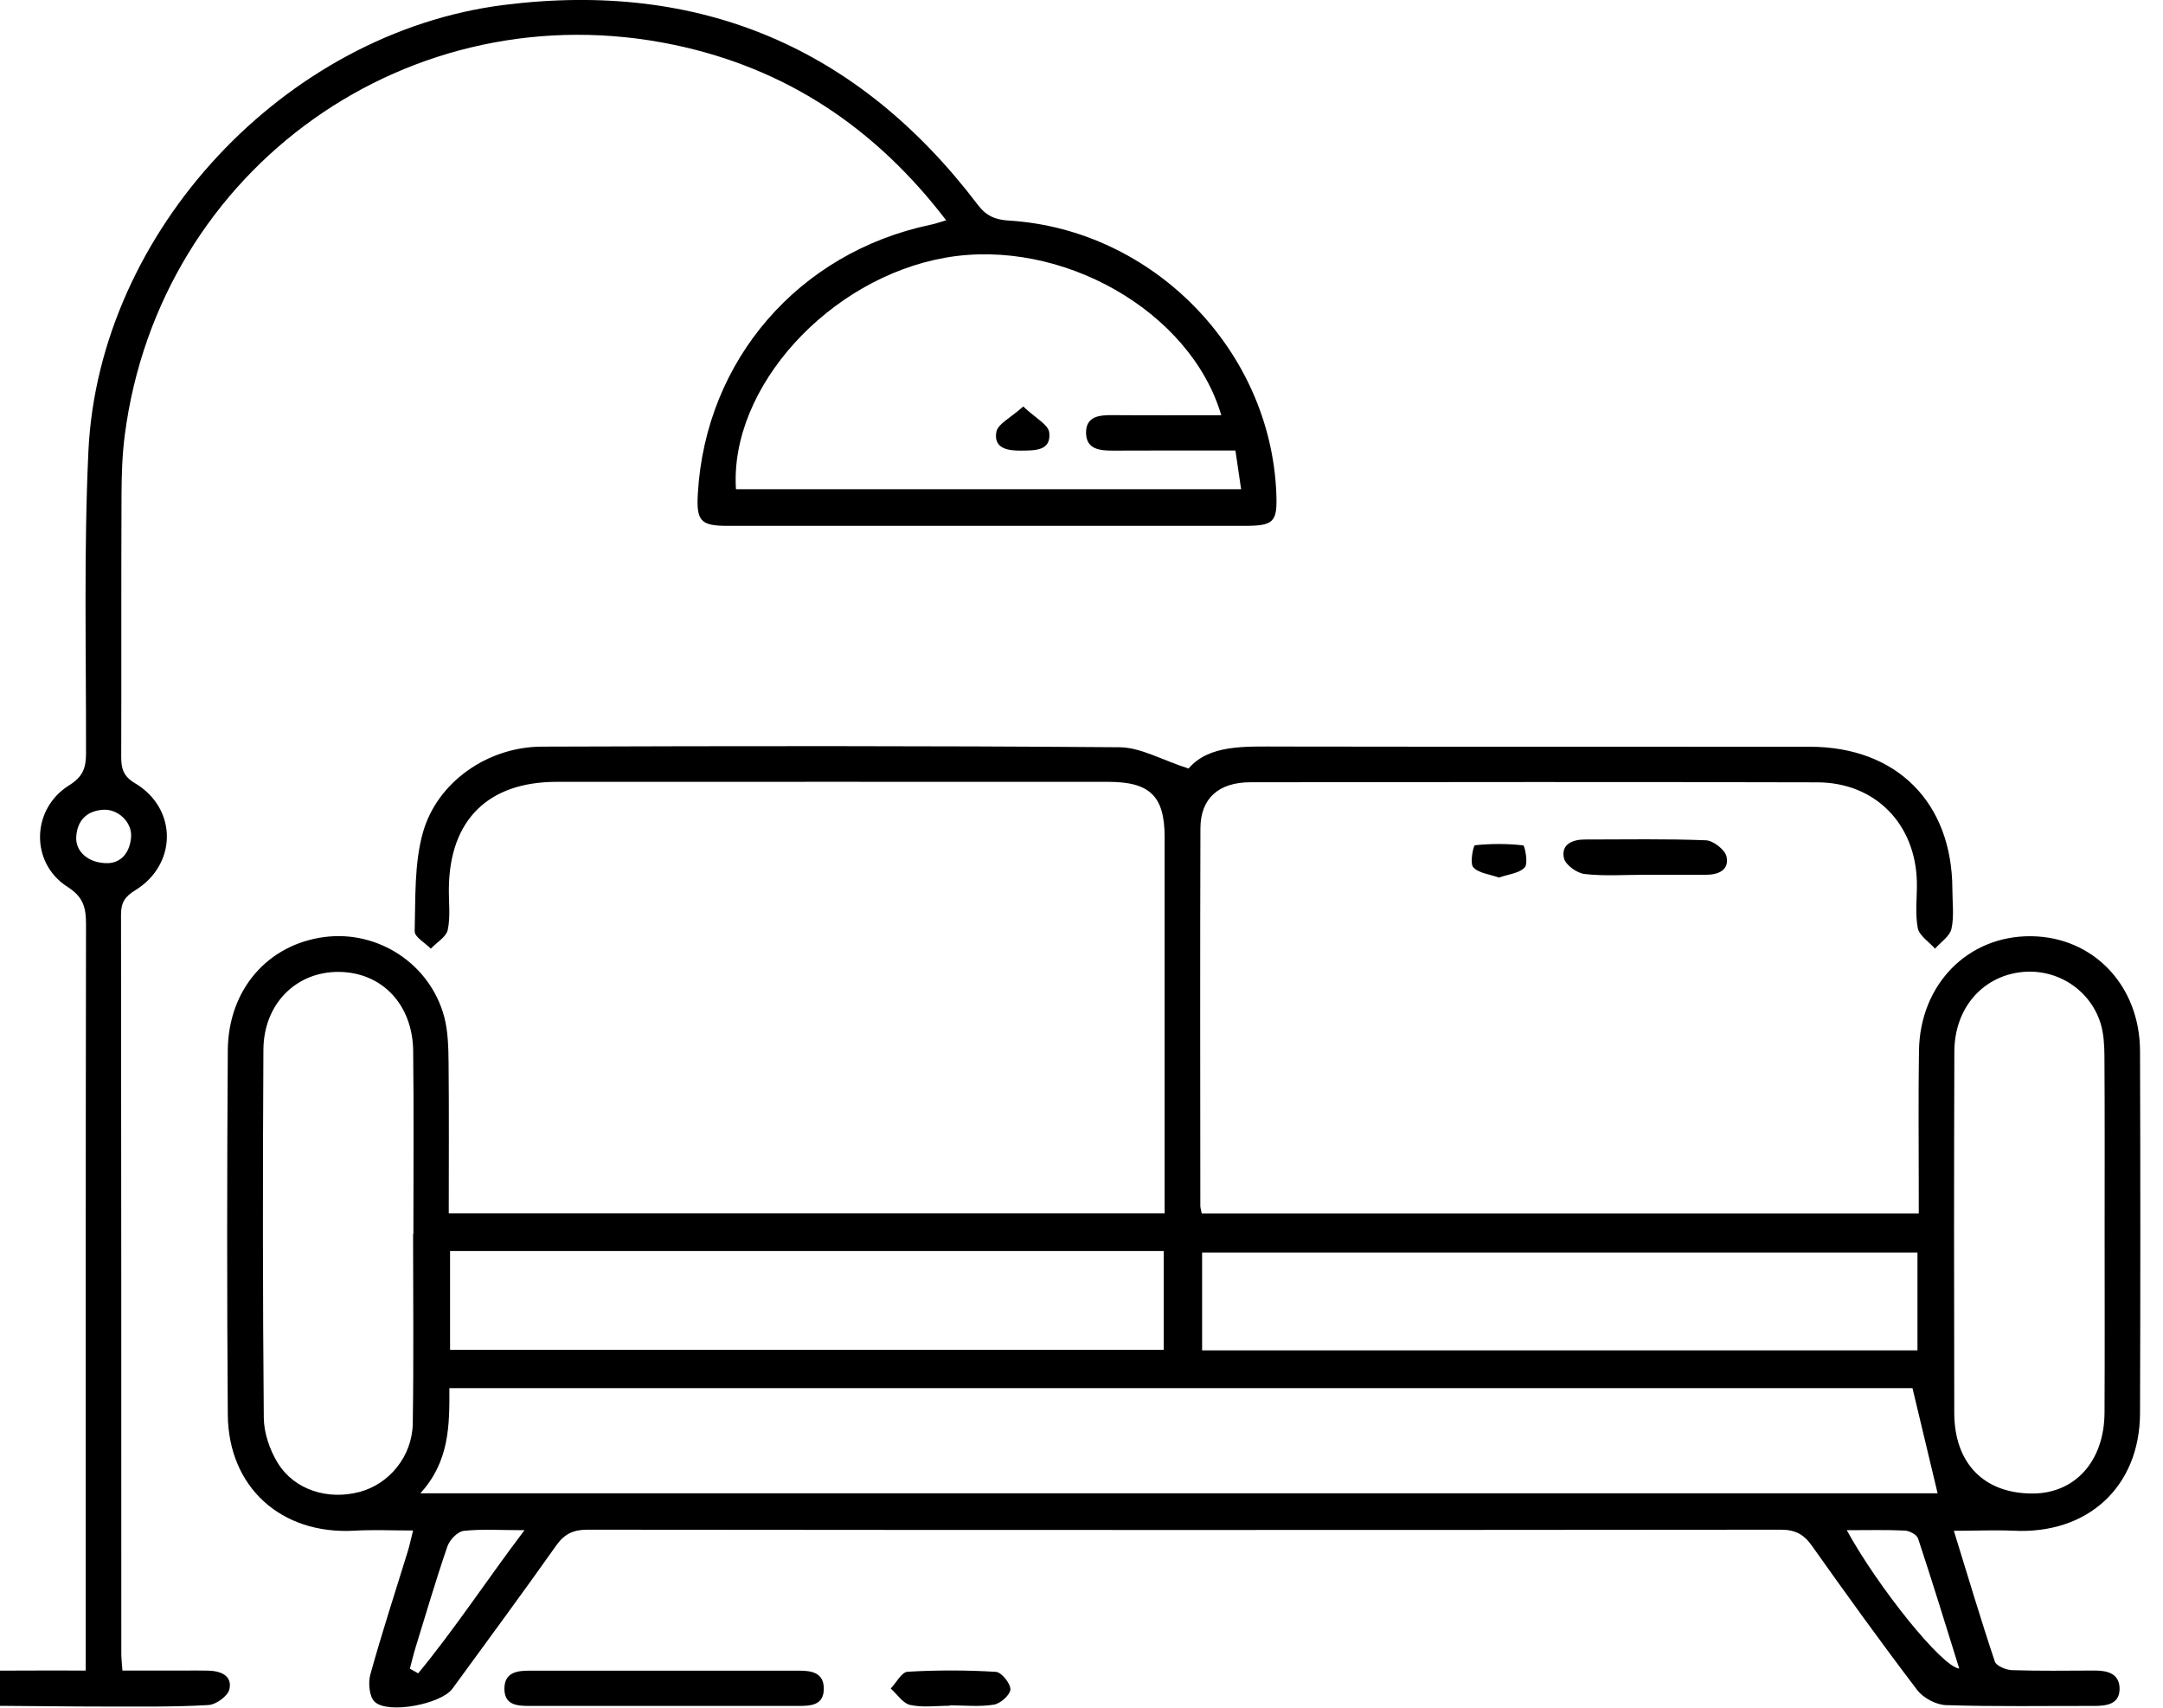 <svg xmlns="http://www.w3.org/2000/svg" fill="none" viewBox="0 0 95 75" height="75" width="95">
<g clip-path="url(#clip0_4467_5495)">
<path fill="black" d="M85.814 67.229C86.436 69.237 86.993 71.119 87.615 72.974C87.68 73.166 88.109 73.341 88.372 73.35C89.572 73.389 90.772 73.372 91.972 73.367C92.541 73.363 93.08 73.485 93.093 74.149C93.102 74.834 92.55 74.921 91.985 74.921C89.813 74.917 87.641 74.956 85.473 74.886C85.039 74.873 84.479 74.577 84.212 74.232C82.626 72.149 81.093 70.023 79.578 67.884C79.219 67.377 78.838 67.181 78.216 67.181C60.742 67.198 43.268 67.198 25.794 67.181C25.172 67.181 24.786 67.373 24.427 67.879C22.934 69.988 21.396 72.075 19.872 74.162C19.378 74.843 17.026 75.297 16.452 74.734C16.216 74.502 16.163 73.9 16.268 73.533C16.767 71.73 17.35 69.949 17.902 68.159C17.985 67.892 18.042 67.618 18.143 67.216C17.214 67.216 16.386 67.177 15.559 67.225C12.357 67.404 10.032 65.325 10.005 62.13C9.966 56.799 9.97 51.464 10.005 46.133C10.023 43.457 11.766 41.475 14.249 41.152C16.605 40.846 18.887 42.331 19.509 44.653C19.68 45.295 19.693 45.994 19.702 46.67C19.724 48.862 19.71 51.049 19.71 53.289C30.212 53.289 40.605 53.289 51.151 53.289C51.151 52.992 51.151 52.682 51.151 52.377C51.151 47.172 51.151 41.968 51.151 36.764C51.151 34.966 50.507 34.337 48.672 34.337C40.601 34.337 32.525 34.333 24.453 34.337C21.44 34.337 19.75 36.009 19.715 39C19.706 39.615 19.789 40.244 19.667 40.833C19.601 41.148 19.18 41.388 18.922 41.663C18.672 41.41 18.204 41.148 18.213 40.899C18.252 39.458 18.191 37.956 18.567 36.59C19.189 34.341 21.427 32.8 23.792 32.791C32.253 32.761 40.715 32.752 49.176 32.818C50.104 32.827 51.028 33.377 52.202 33.752C53.108 32.691 54.676 32.787 56.24 32.787C63.987 32.8 71.739 32.791 79.486 32.796C83.296 32.796 85.74 35.241 85.749 39.052C85.749 39.633 85.832 40.235 85.709 40.79C85.639 41.117 85.241 41.375 84.987 41.663C84.724 41.362 84.29 41.091 84.229 40.755C84.106 40.1 84.203 39.406 84.19 38.725C84.128 36.179 82.359 34.368 79.823 34.359C71.524 34.337 63.225 34.346 54.926 34.355C53.516 34.355 52.727 35.071 52.723 36.376C52.706 41.903 52.714 47.43 52.719 52.957C52.719 53.049 52.754 53.141 52.78 53.293C63.238 53.293 73.688 53.293 84.273 53.293C84.273 52.935 84.273 52.595 84.273 52.254C84.273 50.22 84.251 48.181 84.282 46.147C84.326 43.226 86.432 41.091 89.204 41.117C91.933 41.143 93.982 43.274 93.991 46.16C94.009 51.46 94.009 56.76 93.991 62.06C93.982 65.304 91.683 67.399 88.42 67.225C87.61 67.19 86.8 67.229 85.814 67.229ZM83.997 60.964C62.678 60.964 41.244 60.964 19.737 60.964C19.745 62.597 19.741 64.182 18.462 65.583C40.92 65.583 63.116 65.583 85.101 65.583C84.737 64.059 84.378 62.557 83.997 60.964ZM92.436 54.206C92.436 51.591 92.445 48.98 92.428 46.365C92.423 45.889 92.397 45.387 92.257 44.937C91.779 43.418 90.269 42.492 88.705 42.702C87.023 42.929 85.845 44.313 85.836 46.177C85.819 51.468 85.819 56.76 85.832 62.051C85.836 64.282 87.155 65.605 89.292 65.592C91.153 65.579 92.419 64.16 92.432 62.047C92.445 59.432 92.436 56.821 92.436 54.206ZM18.143 54.193C18.147 54.193 18.151 54.193 18.156 54.193C18.156 51.516 18.178 48.836 18.147 46.16C18.125 44.112 16.776 42.706 14.893 42.684C13.019 42.663 11.582 44.077 11.569 46.099C11.538 51.486 11.538 56.878 11.586 62.265C11.591 62.933 11.845 63.675 12.2 64.251C12.931 65.439 14.402 65.893 15.795 65.522C17.091 65.177 18.103 63.968 18.129 62.518C18.173 59.737 18.143 56.965 18.143 54.193ZM19.767 59.283C30.274 59.283 40.688 59.283 51.111 59.283C51.111 57.807 51.111 56.397 51.111 54.944C40.649 54.944 30.234 54.944 19.767 54.944C19.767 56.402 19.767 57.807 19.767 59.283ZM84.216 55.009C73.657 55.009 63.208 55.009 52.797 55.009C52.797 56.502 52.797 57.904 52.797 59.305C63.304 59.305 73.731 59.305 84.216 59.305C84.216 57.851 84.216 56.45 84.216 55.009ZM23.035 67.203C21.962 67.203 21.156 67.146 20.363 67.233C20.096 67.264 19.745 67.631 19.649 67.919C19.145 69.381 18.712 70.866 18.256 72.341C18.16 72.651 18.086 72.97 18.002 73.284C18.125 73.354 18.243 73.42 18.366 73.49C19.969 71.547 21.357 69.425 23.035 67.203ZM81.111 67.203C82.469 69.683 85.293 73.214 86.051 73.28C85.447 71.341 84.864 69.447 84.242 67.565C84.185 67.399 83.866 67.229 83.664 67.22C82.863 67.181 82.061 67.203 81.111 67.203Z"></path>
<path fill="black" d="M41.556 9.675C38.429 5.588 34.505 2.999 29.626 1.973C18.024 -0.463 7.01 7.369 5.482 19.096C5.368 19.96 5.342 20.838 5.337 21.707C5.32 25.553 5.337 29.399 5.324 33.245C5.324 33.765 5.42 34.097 5.937 34.402C7.798 35.516 7.79 37.965 5.933 39.104C5.482 39.379 5.315 39.646 5.315 40.165C5.328 50.992 5.328 61.82 5.328 72.647C5.328 72.839 5.355 73.027 5.377 73.367C6.327 73.367 7.251 73.367 8.175 73.367C8.499 73.367 8.823 73.363 9.147 73.371C9.69 73.385 10.207 73.585 10.076 74.188C10.01 74.485 9.489 74.865 9.152 74.882C7.667 74.969 6.174 74.948 4.68 74.948C3.125 74.948 1.571 74.926 0.012 74.917C-0.514 74.913 -1 74.825 -1.009 74.166C-1.013 73.524 -0.549 73.371 -0.015 73.371C1.207 73.363 2.429 73.367 3.765 73.367C3.765 72.874 3.765 72.494 3.765 72.114C3.765 61.61 3.761 51.106 3.778 40.602C3.778 39.882 3.677 39.401 2.968 38.952C1.317 37.899 1.369 35.524 3.042 34.485C3.638 34.114 3.778 33.726 3.778 33.093C3.787 28.666 3.677 24.23 3.883 19.812C4.343 10.164 12.506 1.432 22.128 0.218C30.743 -0.869 37.706 2.087 42.948 8.998C43.329 9.5 43.736 9.653 44.323 9.688C50.634 10.081 55.802 15.367 56.056 21.659C56.109 22.938 55.955 23.095 54.633 23.095C47.078 23.095 39.523 23.095 31.969 23.095C30.765 23.095 30.576 22.885 30.651 21.654C30.997 15.809 35.074 11.098 40.85 9.875C41.039 9.84 41.218 9.775 41.556 9.675ZM54.261 19.786C52.404 19.786 50.656 19.781 48.909 19.79C48.322 19.794 47.709 19.746 47.7 19.013C47.691 18.266 48.304 18.227 48.891 18.232C50.463 18.245 52.036 18.236 53.639 18.236C52.285 13.643 46.588 10.43 41.529 11.316C36.405 12.215 32.035 17.026 32.324 21.484C39.69 21.484 47.061 21.484 54.51 21.484C54.427 20.908 54.352 20.401 54.261 19.786ZM4.759 37.908C5.328 37.878 5.705 37.445 5.758 36.756C5.806 36.105 5.175 35.511 4.514 35.564C3.8 35.616 3.397 36.044 3.349 36.738C3.301 37.402 3.892 37.93 4.759 37.908Z"></path>
<path fill="black" d="M29.065 74.921C27.125 74.921 25.185 74.921 23.245 74.921C22.698 74.921 22.146 74.878 22.154 74.153C22.163 73.446 22.706 73.372 23.258 73.372C27.204 73.372 31.145 73.372 35.091 73.372C35.648 73.372 36.182 73.459 36.182 74.162C36.182 74.891 35.621 74.921 35.078 74.921C33.072 74.921 31.071 74.921 29.065 74.921Z"></path>
<path fill="black" d="M72.199 38.419C71.328 38.419 70.452 38.484 69.594 38.384C69.252 38.345 68.748 37.978 68.687 37.681C68.56 37.087 69.055 36.869 69.607 36.869C71.38 36.869 73.154 36.834 74.924 36.904C75.248 36.917 75.764 37.319 75.83 37.62C75.957 38.218 75.467 38.423 74.91 38.419C74.004 38.415 73.102 38.419 72.199 38.419Z"></path>
<path fill="black" d="M41.714 74.913C41.131 74.913 40.531 75 39.975 74.878C39.655 74.808 39.406 74.411 39.121 74.157C39.366 73.9 39.599 73.437 39.861 73.42C41.149 73.345 42.45 73.345 43.737 73.424C43.982 73.437 44.381 73.93 44.377 74.192C44.372 74.433 43.938 74.821 43.65 74.865C43.019 74.969 42.362 74.895 41.714 74.895C41.714 74.908 41.714 74.913 41.714 74.913Z"></path>
<path fill="black" d="M65.835 38.541C65.419 38.393 64.938 38.349 64.705 38.087C64.548 37.913 64.71 37.131 64.78 37.122C65.481 37.048 66.199 37.048 66.9 37.127C66.97 37.135 67.127 37.917 66.97 38.092C66.733 38.353 66.251 38.393 65.835 38.541Z"></path>
<path fill="black" d="M44.941 17.852C45.467 18.354 46.045 18.646 46.084 18.996C46.172 19.808 45.453 19.782 44.862 19.79C44.271 19.799 43.636 19.703 43.758 18.978C43.82 18.616 44.398 18.345 44.941 17.852Z"></path>
</g>
<defs>
<clipPath id="clip0_4467_5495">
<rect fill="white" height="75" width="95"></rect>
</clipPath>
</defs>
</svg>

